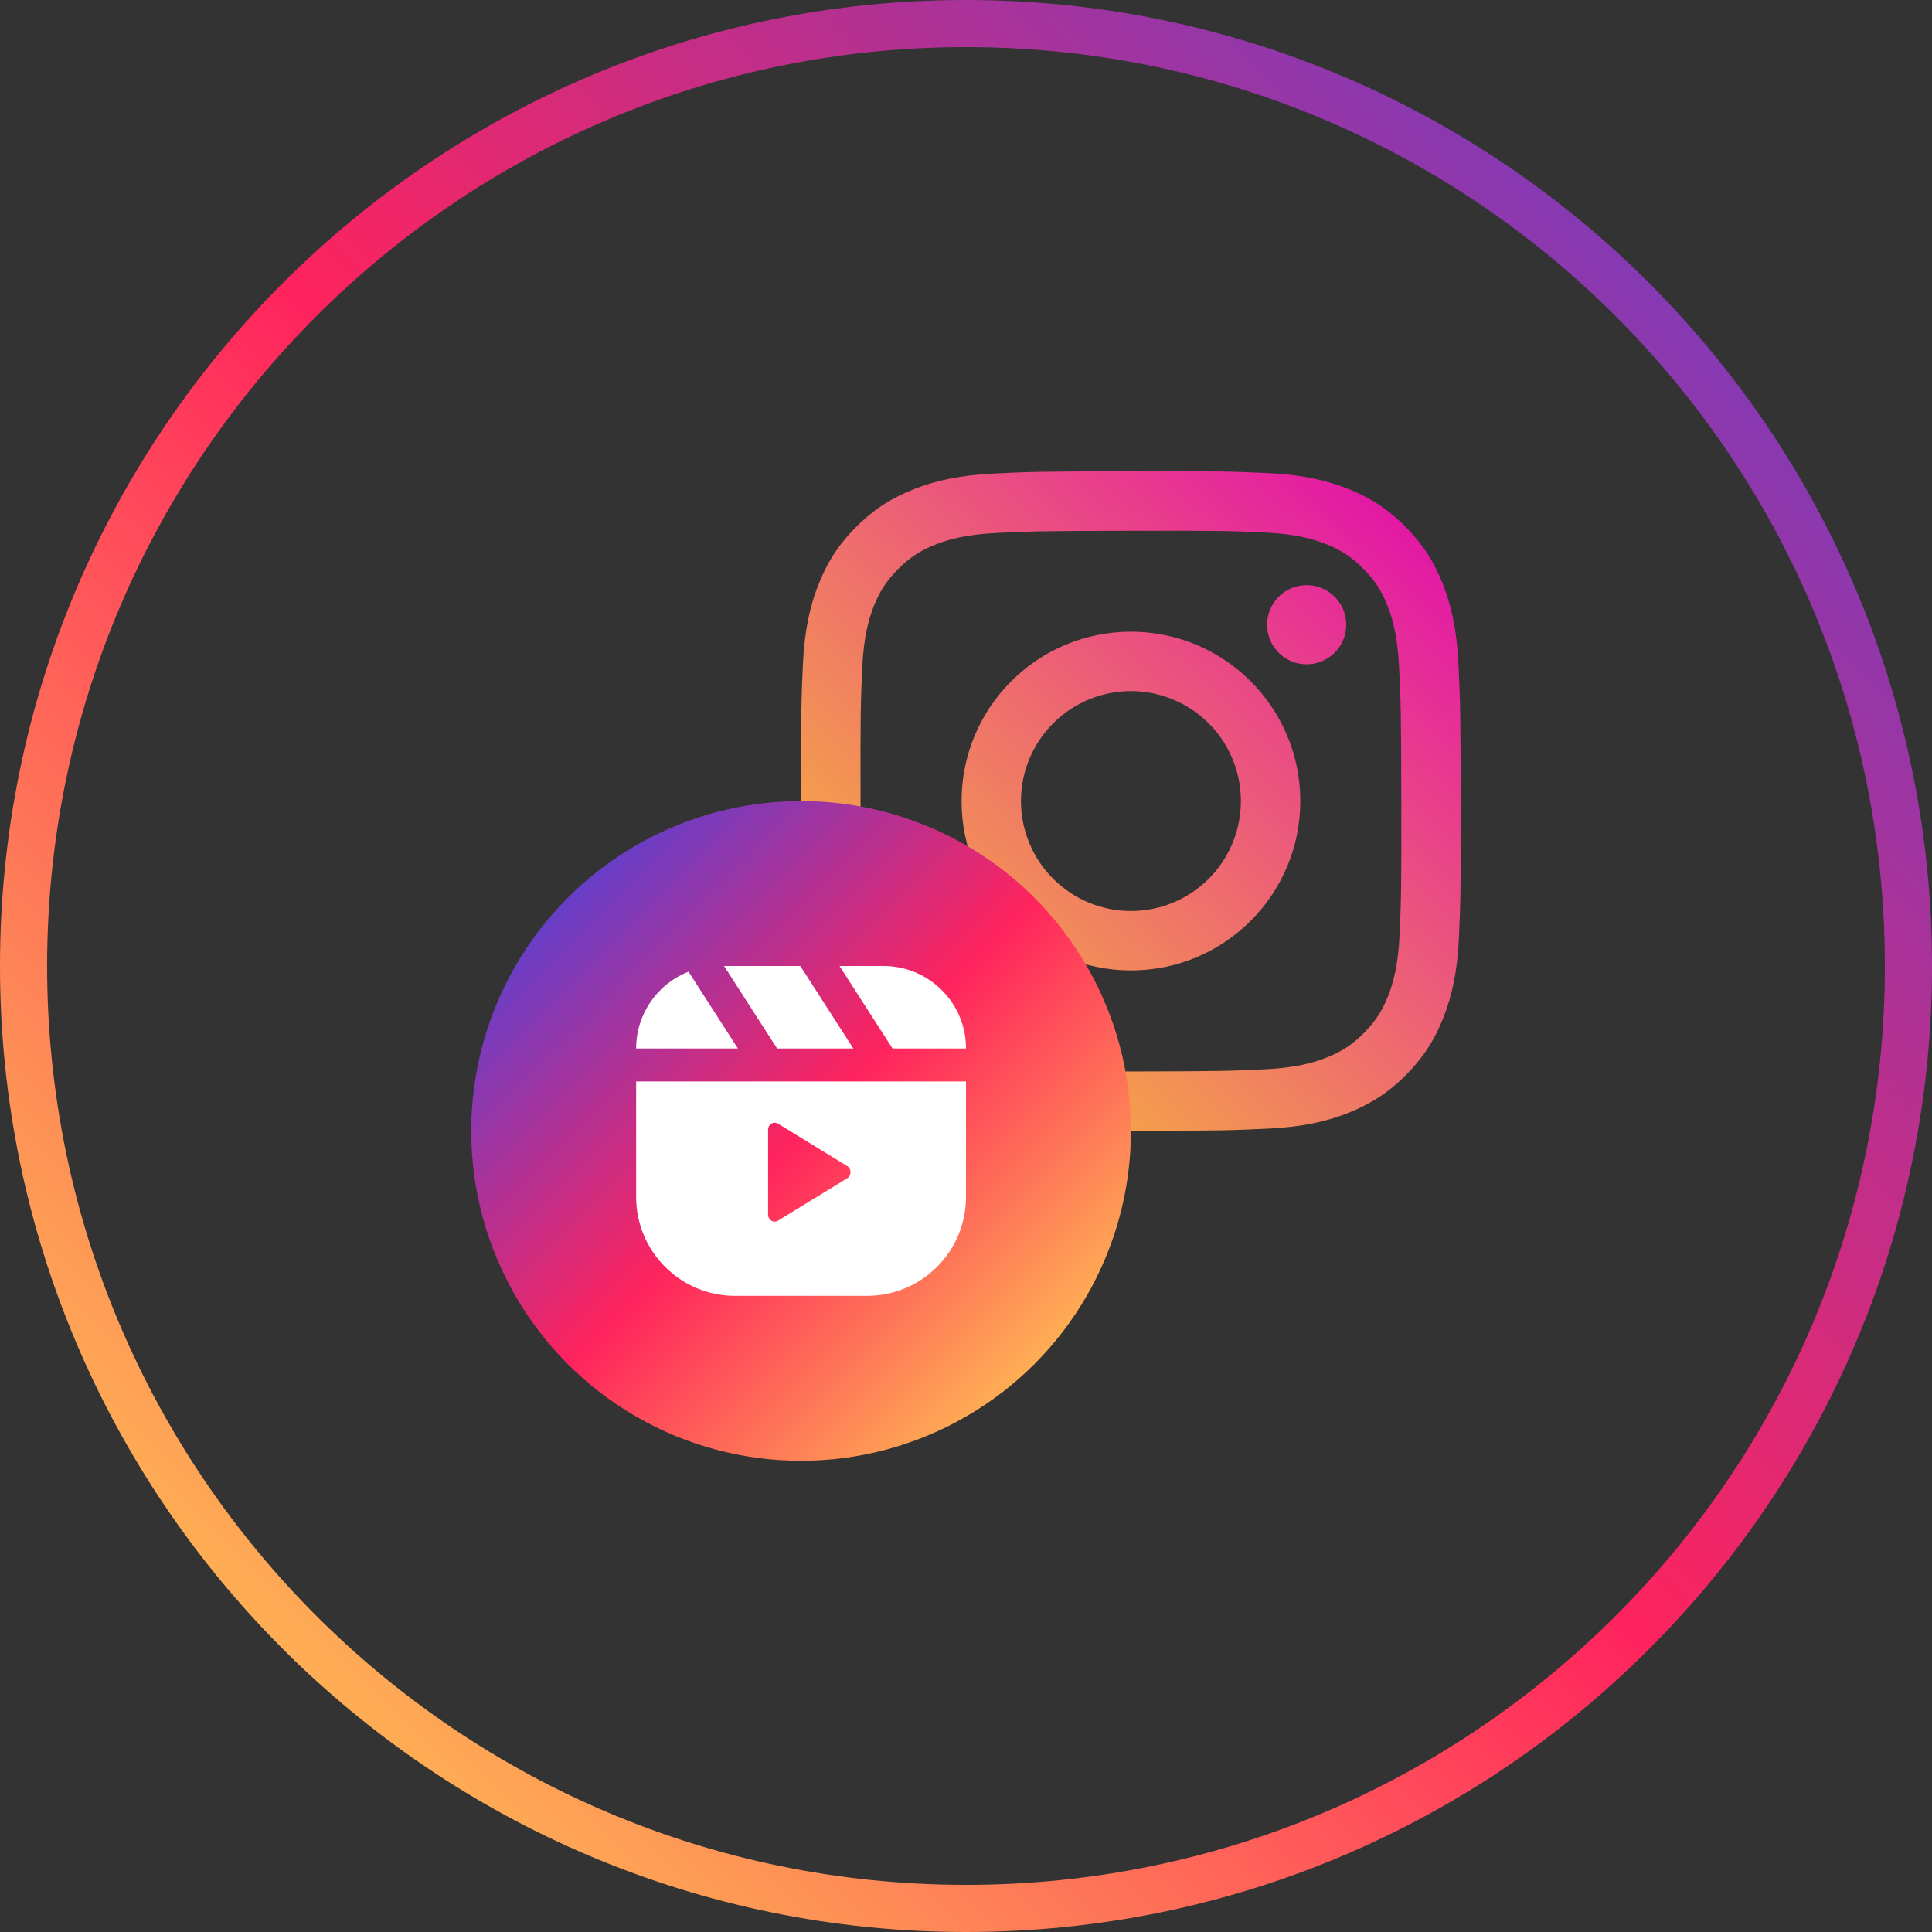 <svg width="82" height="82" viewBox="0 0 82 82" fill="none" xmlns="http://www.w3.org/2000/svg">
<rect x="0" y="0" width="82" height="82" fill="#333333" stroke="none"/>
<path d="M41 81C18.909 81 1 63.091 1 41C1 18.909 18.909 1 41 1C63.091 1 81 18.909 81 41C81 63.091 63.091 81 41 81Z" stroke="url(#paint0_linear_2677_18935)" stroke-width="2"/>
<g clip-path="url(#clip0_2677_18935)">
<path d="M42.202 20.098C40.712 20.168 39.695 20.406 38.806 20.755C37.885 21.114 37.105 21.595 36.329 22.374C35.553 23.153 35.075 23.934 34.719 24.856C34.374 25.747 34.141 26.765 34.075 28.256C34.009 29.746 33.994 30.225 34.002 34.027C34.009 37.829 34.026 38.305 34.098 39.799C34.169 41.288 34.406 42.305 34.755 43.195C35.115 44.115 35.596 44.895 36.375 45.671C37.154 46.448 37.934 46.925 38.858 47.281C39.748 47.625 40.767 47.86 42.257 47.925C43.747 47.99 44.227 48.006 48.028 47.998C51.828 47.991 52.307 47.974 53.8 47.903C55.293 47.833 56.305 47.594 57.195 47.246C58.115 46.886 58.896 46.406 59.672 45.627C60.447 44.847 60.925 44.066 61.281 43.144C61.626 42.253 61.86 41.235 61.925 39.746C61.99 38.252 62.006 37.774 61.998 33.973C61.991 30.172 61.974 29.695 61.903 28.202C61.832 26.709 61.595 25.695 61.246 24.805C60.886 23.885 60.406 23.106 59.627 22.329C58.848 21.552 58.066 21.074 57.144 20.719C56.253 20.375 55.235 20.14 53.745 20.075C52.255 20.011 51.775 19.994 47.973 20.002C44.171 20.009 43.695 20.025 42.202 20.098ZM42.365 45.407C41 45.347 40.259 45.12 39.765 44.931C39.111 44.679 38.645 44.374 38.153 43.886C37.661 43.399 37.358 42.931 37.103 42.279C36.911 41.785 36.68 41.044 36.616 39.679C36.547 38.204 36.532 37.761 36.524 34.023C36.516 30.286 36.53 29.843 36.595 28.367C36.653 27.004 36.882 26.262 37.071 25.768C37.323 25.113 37.627 24.648 38.115 24.156C38.604 23.664 39.07 23.361 39.723 23.106C40.217 22.913 40.957 22.684 42.321 22.619C43.798 22.549 44.24 22.535 47.977 22.527C51.715 22.519 52.158 22.533 53.635 22.598C54.999 22.657 55.741 22.883 56.234 23.074C56.889 23.326 57.355 23.628 57.846 24.118C58.338 24.607 58.642 25.072 58.897 25.727C59.09 26.218 59.319 26.959 59.383 28.324C59.454 29.8 59.47 30.243 59.476 33.98C59.483 37.717 59.47 38.16 59.405 39.636C59.346 41.001 59.119 41.742 58.929 42.237C58.677 42.891 58.373 43.357 57.885 43.848C57.396 44.34 56.93 44.643 56.276 44.898C55.784 45.091 55.042 45.32 53.679 45.385C52.203 45.455 51.76 45.469 48.022 45.477C44.283 45.486 43.842 45.471 42.366 45.407M53.779 26.517C53.779 26.85 53.878 27.174 54.063 27.45C54.248 27.726 54.511 27.941 54.818 28.068C55.126 28.195 55.464 28.227 55.789 28.162C56.115 28.096 56.414 27.936 56.649 27.701C56.883 27.465 57.043 27.165 57.107 26.839C57.171 26.513 57.137 26.176 57.01 25.869C56.882 25.562 56.666 25.3 56.389 25.116C56.113 24.932 55.788 24.834 55.455 24.835C55.01 24.836 54.583 25.013 54.269 25.329C53.954 25.645 53.778 26.072 53.779 26.517ZM40.812 34.014C40.819 37.984 44.044 41.196 48.014 41.188C51.983 41.181 55.197 37.956 55.189 33.986C55.182 30.015 51.956 26.803 47.986 26.811C44.016 26.819 40.804 30.044 40.812 34.014ZM43.333 34.009C43.331 33.086 43.603 32.183 44.115 31.415C44.626 30.646 45.354 30.047 46.206 29.692C47.058 29.337 47.996 29.242 48.901 29.421C49.807 29.599 50.64 30.042 51.294 30.693C51.947 31.345 52.394 32.175 52.575 33.08C52.757 33.985 52.667 34.924 52.315 35.777C51.964 36.63 51.367 37.361 50.601 37.875C49.834 38.389 48.932 38.665 48.009 38.666C47.397 38.668 46.789 38.548 46.223 38.315C45.656 38.081 45.141 37.739 44.707 37.306C44.272 36.874 43.928 36.36 43.692 35.794C43.456 35.228 43.334 34.622 43.333 34.009Z" fill="url(#paint1_linear_2677_18935)"/>
<circle cx="34" cy="48" r="14" fill="url(#paint2_linear_2677_18935)"/>
<path d="M41 44.5H37.882L35.632 41H37.5C39.433 41 41 42.567 41 44.5Z" fill="white"/>
<path d="M30.732 41H33.968L36.218 44.5H32.982L30.732 41Z" fill="white"/>
<path d="M29.222 41.24C27.921 41.751 27 43.018 27 44.5H31.318L29.222 41.24Z" fill="white"/>
<path fill-rule="evenodd" clip-rule="evenodd" d="M27 45.9H41V50.8C41 53.12 39.12 55 36.8 55H31.2C28.88 55 27 53.12 27 50.8V45.9ZM35.96 49.492C36.147 49.607 36.147 49.893 35.96 50.008L33.02 51.81C32.833 51.924 32.6 51.781 32.6 51.552L32.6 47.948C32.6 47.719 32.833 47.576 33.02 47.69L35.96 49.492Z" fill="white"/>
</g>
<defs>
<linearGradient id="paint0_linear_2677_18935" x1="82" y1="0" x2="0" y2="82" gradientUnits="userSpaceOnUse">
<stop stop-color="#5442D6"/>
<stop offset="0.5" stop-color="#FF235D"/>
<stop offset="0.9" stop-color="#FEC053"/>
</linearGradient>
<linearGradient id="paint1_linear_2677_18935" x1="62" y1="20" x2="30.014" y2="53.381" gradientUnits="userSpaceOnUse">
<stop stop-color="#E108B0"/>
<stop offset="1" stop-color="#FFF016"/>
</linearGradient>
<linearGradient id="paint2_linear_2677_18935" x1="20" y1="34" x2="48" y2="62" gradientUnits="userSpaceOnUse">
<stop offset="0.1" stop-color="#5442D6"/>
<stop offset="0.5" stop-color="#FF235D"/>
<stop offset="0.9" stop-color="#FEC053"/>
</linearGradient>
<clipPath id="clip0_2677_18935">
<rect x="20" y="20" width="42" height="42" fill="white"/>
</clipPath>
</defs>
</svg>
